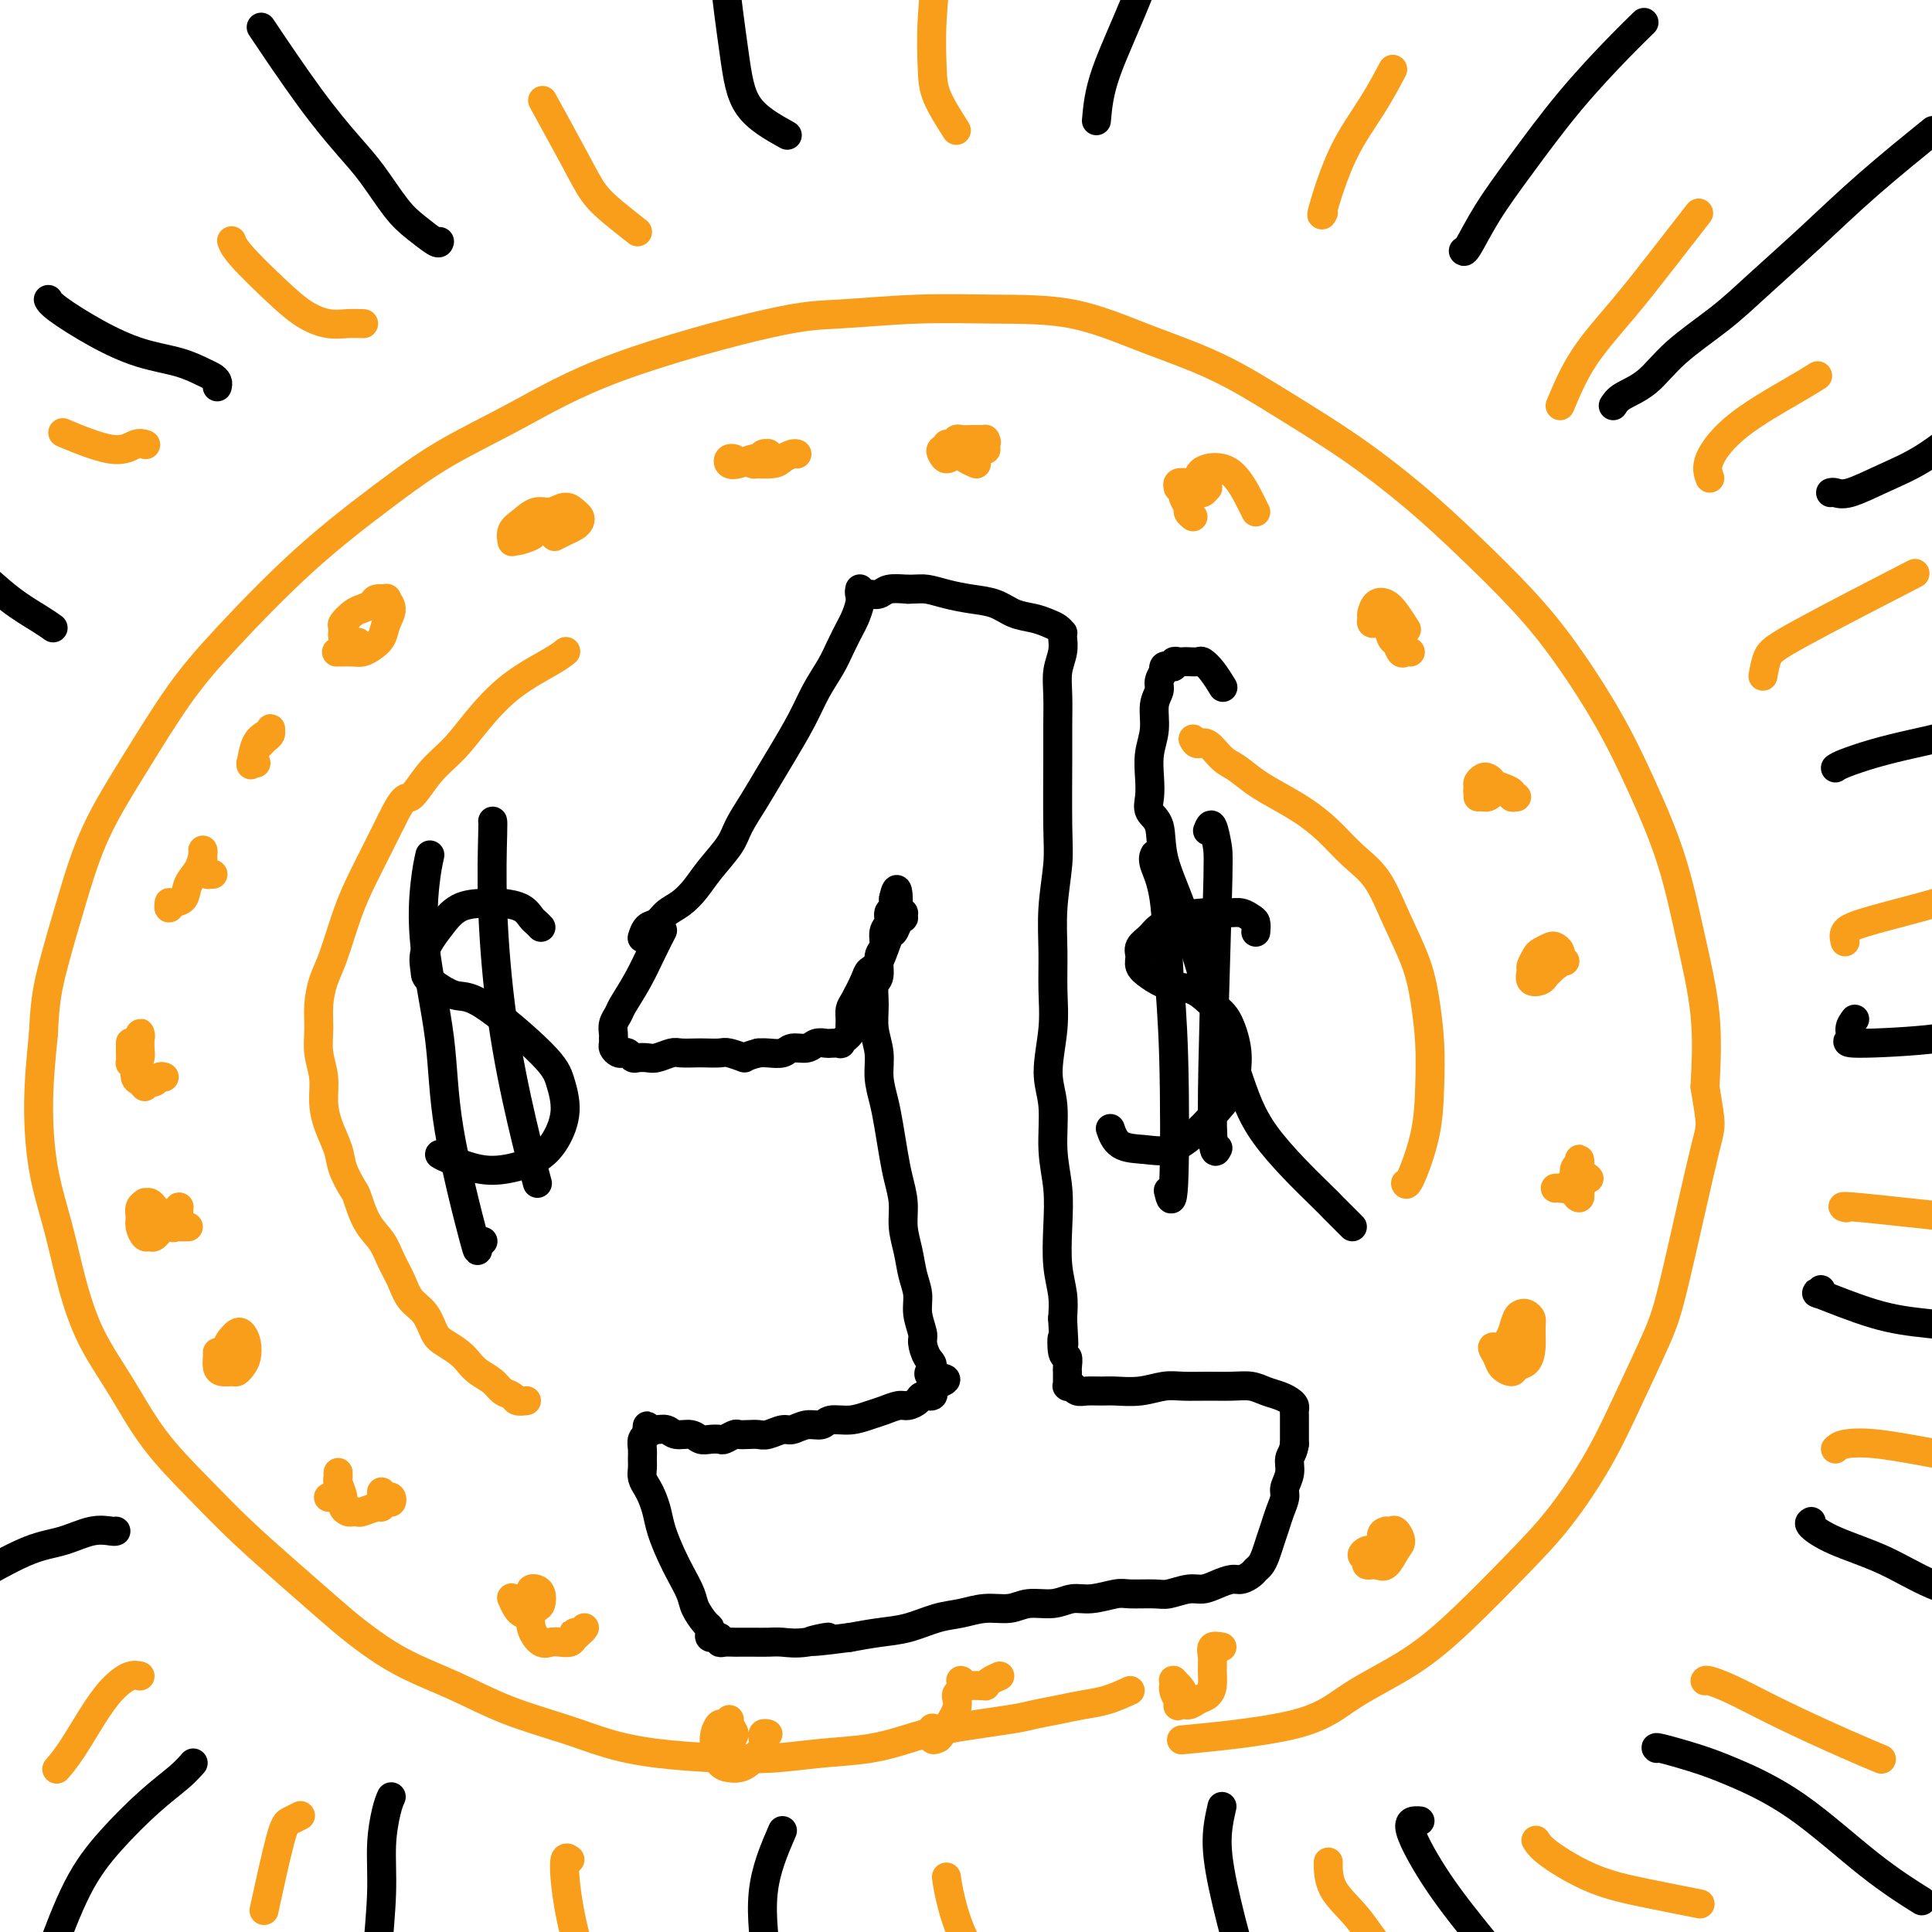 <svg viewBox='0 0 400 400' version='1.1' xmlns='http://www.w3.org/2000/svg' xmlns:xlink='http://www.w3.org/1999/xlink'><g fill='none' stroke='#F99E1B' stroke-width='6' stroke-linecap='round' stroke-linejoin='round'><path d='M234,350c-1.662,0.756 -3.325,1.511 -5,2c-1.675,0.489 -3.363,0.711 -5,1c-1.637,0.289 -3.222,0.643 -5,1c-1.778,0.357 -3.749,0.715 -5,1c-1.251,0.285 -1.783,0.496 -5,1c-3.217,0.504 -9.119,1.302 -13,2c-3.881,0.698 -5.743,1.298 -8,2c-2.257,0.702 -4.911,1.506 -8,2c-3.089,0.494 -6.613,0.677 -10,1c-3.387,0.323 -6.637,0.786 -10,1c-3.363,0.214 -6.839,0.180 -11,0c-4.161,-0.180 -9.007,-0.504 -13,-1c-3.993,-0.496 -7.135,-1.162 -10,-2c-2.865,-0.838 -5.455,-1.847 -9,-3c-3.545,-1.153 -8.045,-2.448 -12,-4c-3.955,-1.552 -7.365,-3.359 -11,-5c-3.635,-1.641 -7.494,-3.114 -11,-5c-3.506,-1.886 -6.657,-4.184 -9,-6c-2.343,-1.816 -3.878,-3.149 -6,-5c-2.122,-1.851 -4.831,-4.221 -8,-7c-3.169,-2.779 -6.798,-5.968 -10,-9c-3.202,-3.032 -5.977,-5.909 -9,-9c-3.023,-3.091 -6.293,-6.398 -9,-10c-2.707,-3.602 -4.851,-7.499 -7,-11c-2.149,-3.501 -4.303,-6.604 -6,-10c-1.697,-3.396 -2.935,-7.084 -4,-11c-1.065,-3.916 -1.955,-8.060 -3,-12c-1.045,-3.940 -2.243,-7.676 -3,-12c-0.757,-4.324 -1.073,-9.235 -1,-14c0.073,-4.765 0.537,-9.382 1,-14'/><path d='M9,214c0.265,-6.833 0.928,-9.916 2,-14c1.072,-4.084 2.554,-9.168 4,-14c1.446,-4.832 2.858,-9.414 5,-14c2.142,-4.586 5.016,-9.178 8,-14c2.984,-4.822 6.080,-9.873 9,-14c2.920,-4.127 5.665,-7.331 10,-12c4.335,-4.669 10.259,-10.803 16,-16c5.741,-5.197 11.299,-9.456 16,-13c4.701,-3.544 8.545,-6.374 13,-9c4.455,-2.626 9.521,-5.047 15,-8c5.479,-2.953 11.371,-6.437 21,-10c9.629,-3.563 22.995,-7.203 31,-9c8.005,-1.797 10.647,-1.749 15,-2c4.353,-0.251 10.416,-0.801 16,-1c5.584,-0.199 10.689,-0.048 16,0c5.311,0.048 10.827,-0.007 16,1c5.173,1.007 10.004,3.077 15,5c4.996,1.923 10.158,3.699 15,6c4.842,2.301 9.363,5.126 14,8c4.637,2.874 9.391,5.798 14,9c4.609,3.202 9.074,6.682 13,10c3.926,3.318 7.314,6.474 11,10c3.686,3.526 7.669,7.422 11,11c3.331,3.578 6.011,6.837 9,11c2.989,4.163 6.286,9.229 9,14c2.714,4.771 4.843,9.245 7,14c2.157,4.755 4.341,9.790 6,15c1.659,5.210 2.793,10.595 4,16c1.207,5.405 2.488,10.830 3,16c0.512,5.170 0.256,10.085 0,15'/><path d='M353,225c1.403,8.803 1.411,7.311 0,13c-1.411,5.689 -4.240,18.560 -6,26c-1.760,7.440 -2.451,9.451 -4,13c-1.549,3.549 -3.957,8.638 -6,13c-2.043,4.362 -3.720,7.999 -6,12c-2.280,4.001 -5.164,8.368 -8,12c-2.836,3.632 -5.624,6.530 -9,10c-3.376,3.470 -7.339,7.512 -11,11c-3.661,3.488 -7.020,6.424 -11,9c-3.980,2.576 -8.582,4.794 -12,7c-3.418,2.206 -5.651,4.402 -12,6c-6.349,1.598 -16.814,2.600 -21,3c-4.186,0.400 -2.093,0.200 0,0'/></g>
<g fill='none' stroke='#000000' stroke-width='6' stroke-linecap='round' stroke-linejoin='round'><path d='M133,194c0.017,-0.056 0.034,-0.112 0,0c-0.034,0.112 -0.120,0.393 0,0c0.120,-0.393 0.444,-1.459 1,-2c0.556,-0.541 1.344,-0.559 2,-1c0.656,-0.441 1.181,-1.307 2,-2c0.819,-0.693 1.934,-1.212 3,-2c1.066,-0.788 2.084,-1.844 3,-3c0.916,-1.156 1.729,-2.412 3,-4c1.271,-1.588 3.000,-3.507 4,-5c1.000,-1.493 1.272,-2.561 2,-4c0.728,-1.439 1.913,-3.248 3,-5c1.087,-1.752 2.077,-3.448 3,-5c0.923,-1.552 1.780,-2.959 3,-5c1.220,-2.041 2.803,-4.714 4,-7c1.197,-2.286 2.008,-4.183 3,-6c0.992,-1.817 2.164,-3.554 3,-5c0.836,-1.446 1.334,-2.600 2,-4c0.666,-1.400 1.499,-3.044 2,-4c0.501,-0.956 0.670,-1.222 1,-2c0.330,-0.778 0.821,-2.066 1,-3c0.179,-0.934 0.047,-1.515 0,-2c-0.047,-0.485 -0.009,-0.876 0,-1c0.009,-0.124 -0.009,0.019 0,0c0.009,-0.019 0.047,-0.200 0,0c-0.047,0.200 -0.180,0.782 0,1c0.180,0.218 0.673,0.072 1,0c0.327,-0.072 0.490,-0.071 1,0c0.510,0.071 1.368,0.211 2,0c0.632,-0.211 1.038,-0.775 2,-1c0.962,-0.225 2.481,-0.113 4,0'/><path d='M188,122c2.273,-0.047 2.957,-0.163 4,0c1.043,0.163 2.446,0.607 4,1c1.554,0.393 3.259,0.735 5,1c1.741,0.265 3.517,0.452 5,1c1.483,0.548 2.674,1.457 4,2c1.326,0.543 2.786,0.719 4,1c1.214,0.281 2.181,0.665 3,1c0.819,0.335 1.488,0.620 2,1c0.512,0.380 0.865,0.856 1,1c0.135,0.144 0.050,-0.042 0,0c-0.050,0.042 -0.066,0.314 0,1c0.066,0.686 0.214,1.788 0,3c-0.214,1.212 -0.790,2.536 -1,4c-0.210,1.464 -0.055,3.070 0,5c0.055,1.930 0.011,4.186 0,6c-0.011,1.814 0.011,3.185 0,7c-0.011,3.815 -0.056,10.072 0,14c0.056,3.928 0.212,5.526 0,8c-0.212,2.474 -0.794,5.823 -1,9c-0.206,3.177 -0.037,6.183 0,9c0.037,2.817 -0.058,5.444 0,8c0.058,2.556 0.268,5.041 0,8c-0.268,2.959 -1.014,6.392 -1,9c0.014,2.608 0.787,4.391 1,7c0.213,2.609 -0.135,6.045 0,9c0.135,2.955 0.755,5.430 1,8c0.245,2.570 0.117,5.235 0,8c-0.117,2.765 -0.224,5.629 0,8c0.224,2.371 0.778,4.249 1,6c0.222,1.751 0.111,3.376 0,5'/><path d='M220,273c0.480,8.622 0.181,4.677 0,4c-0.181,-0.677 -0.245,1.913 0,3c0.245,1.087 0.798,0.672 1,1c0.202,0.328 0.054,1.398 0,2c-0.054,0.602 -0.014,0.736 0,1c0.014,0.264 0.003,0.659 0,1c-0.003,0.341 0.003,0.627 0,1c-0.003,0.373 -0.016,0.831 0,1c0.016,0.169 0.059,0.049 0,0c-0.059,-0.049 -0.221,-0.027 0,0c0.221,0.027 0.825,0.060 1,0c0.175,-0.060 -0.079,-0.212 0,0c0.079,0.212 0.491,0.790 1,1c0.509,0.210 1.115,0.052 2,0c0.885,-0.052 2.048,0.000 3,0c0.952,-0.000 1.692,-0.053 3,0c1.308,0.053 3.185,0.210 5,0c1.815,-0.210 3.567,-0.789 5,-1c1.433,-0.211 2.547,-0.053 4,0c1.453,0.053 3.246,0.003 5,0c1.754,-0.003 3.467,0.041 5,0c1.533,-0.041 2.884,-0.166 4,0c1.116,0.166 1.998,0.622 3,1c1.002,0.378 2.125,0.678 3,1c0.875,0.322 1.502,0.667 2,1c0.498,0.333 0.865,0.656 1,1c0.135,0.344 0.036,0.711 0,1c-0.036,0.289 -0.010,0.500 0,1c0.010,0.500 0.003,1.288 0,2c-0.003,0.712 -0.001,1.346 0,2c0.001,0.654 0.000,1.327 0,2'/><path d='M268,299c-0.244,1.778 -0.853,2.222 -1,3c-0.147,0.778 0.168,1.888 0,3c-0.168,1.112 -0.818,2.226 -1,3c-0.182,0.774 0.106,1.208 0,2c-0.106,0.792 -0.606,1.942 -1,3c-0.394,1.058 -0.683,2.024 -1,3c-0.317,0.976 -0.661,1.963 -1,3c-0.339,1.037 -0.671,2.124 -1,3c-0.329,0.876 -0.654,1.540 -1,2c-0.346,0.460 -0.715,0.714 -1,1c-0.285,0.286 -0.488,0.602 -1,1c-0.512,0.398 -1.332,0.876 -2,1c-0.668,0.124 -1.183,-0.107 -2,0c-0.817,0.107 -1.935,0.550 -3,1c-1.065,0.450 -2.078,0.905 -3,1c-0.922,0.095 -1.753,-0.172 -3,0c-1.247,0.172 -2.910,0.782 -4,1c-1.090,0.218 -1.607,0.043 -3,0c-1.393,-0.043 -3.662,0.045 -5,0c-1.338,-0.045 -1.744,-0.223 -3,0c-1.256,0.223 -3.363,0.848 -5,1c-1.637,0.152 -2.803,-0.171 -4,0c-1.197,0.171 -2.423,0.834 -4,1c-1.577,0.166 -3.505,-0.164 -5,0c-1.495,0.164 -2.558,0.821 -4,1c-1.442,0.179 -3.262,-0.121 -5,0c-1.738,0.121 -3.394,0.662 -5,1c-1.606,0.338 -3.162,0.472 -5,1c-1.838,0.528 -3.956,1.450 -6,2c-2.044,0.550 -4.012,0.729 -6,1c-1.988,0.271 -3.994,0.636 -6,1'/><path d='M176,339c-13.491,1.796 -6.720,0.285 -5,0c1.720,-0.285 -1.613,0.656 -4,1c-2.387,0.344 -3.829,0.092 -5,0c-1.171,-0.092 -2.072,-0.025 -3,0c-0.928,0.025 -1.885,0.008 -3,0c-1.115,-0.008 -2.389,-0.006 -3,0c-0.611,0.006 -0.560,0.016 -1,0c-0.440,-0.016 -1.371,-0.057 -2,0c-0.629,0.057 -0.957,0.212 -1,0c-0.043,-0.212 0.199,-0.792 0,-1c-0.199,-0.208 -0.837,-0.045 -1,0c-0.163,0.045 0.151,-0.028 0,0c-0.151,0.028 -0.765,0.156 -1,0c-0.235,-0.156 -0.089,-0.596 0,-1c0.089,-0.404 0.123,-0.772 0,-1c-0.123,-0.228 -0.403,-0.317 -1,-1c-0.597,-0.683 -1.512,-1.960 -2,-3c-0.488,-1.040 -0.551,-1.842 -1,-3c-0.449,-1.158 -1.286,-2.670 -2,-4c-0.714,-1.330 -1.304,-2.478 -2,-4c-0.696,-1.522 -1.497,-3.419 -2,-5c-0.503,-1.581 -0.709,-2.846 -1,-4c-0.291,-1.154 -0.666,-2.196 -1,-3c-0.334,-0.804 -0.625,-1.370 -1,-2c-0.375,-0.630 -0.834,-1.324 -1,-2c-0.166,-0.676 -0.041,-1.333 0,-2c0.041,-0.667 -0.003,-1.345 0,-2c0.003,-0.655 0.052,-1.289 0,-2c-0.052,-0.711 -0.206,-1.499 0,-2c0.206,-0.501 0.773,-0.715 1,-1c0.227,-0.285 0.113,-0.643 0,-1'/><path d='M134,296c0.103,-1.546 -0.139,-0.410 0,0c0.139,0.410 0.660,0.095 1,0c0.340,-0.095 0.500,0.031 1,0c0.500,-0.031 1.341,-0.218 2,0c0.659,0.218 1.136,0.843 2,1c0.864,0.157 2.114,-0.153 3,0c0.886,0.153 1.407,0.769 2,1c0.593,0.231 1.257,0.076 2,0c0.743,-0.076 1.564,-0.073 2,0c0.436,0.073 0.487,0.215 1,0c0.513,-0.215 1.487,-0.789 2,-1c0.513,-0.211 0.564,-0.061 1,0c0.436,0.061 1.257,0.031 2,0c0.743,-0.031 1.409,-0.065 2,0c0.591,0.065 1.107,0.229 2,0c0.893,-0.229 2.163,-0.850 3,-1c0.837,-0.150 1.241,0.171 2,0c0.759,-0.171 1.873,-0.833 3,-1c1.127,-0.167 2.269,0.163 3,0c0.731,-0.163 1.053,-0.818 2,-1c0.947,-0.182 2.518,0.110 4,0c1.482,-0.110 2.873,-0.621 4,-1c1.127,-0.379 1.988,-0.628 3,-1c1.012,-0.372 2.174,-0.869 3,-1c0.826,-0.131 1.318,0.105 2,0c0.682,-0.105 1.556,-0.549 2,-1c0.444,-0.451 0.459,-0.908 1,-1c0.541,-0.092 1.609,0.182 2,0c0.391,-0.182 0.105,-0.818 0,-1c-0.105,-0.182 -0.030,0.091 0,0c0.030,-0.091 0.015,-0.545 0,-1'/><path d='M193,287c5.558,-1.899 1.452,-1.648 0,-2c-1.452,-0.352 -0.249,-1.307 0,-2c0.249,-0.693 -0.454,-1.122 -1,-2c-0.546,-0.878 -0.934,-2.204 -1,-3c-0.066,-0.796 0.190,-1.062 0,-2c-0.190,-0.938 -0.825,-2.550 -1,-4c-0.175,-1.450 0.112,-2.739 0,-4c-0.112,-1.261 -0.621,-2.493 -1,-4c-0.379,-1.507 -0.626,-3.290 -1,-5c-0.374,-1.710 -0.874,-3.349 -1,-5c-0.126,-1.651 0.121,-3.315 0,-5c-0.121,-1.685 -0.611,-3.391 -1,-5c-0.389,-1.609 -0.678,-3.122 -1,-5c-0.322,-1.878 -0.679,-4.122 -1,-6c-0.321,-1.878 -0.608,-3.390 -1,-5c-0.392,-1.610 -0.891,-3.317 -1,-5c-0.109,-1.683 0.171,-3.341 0,-5c-0.171,-1.659 -0.793,-3.320 -1,-5c-0.207,-1.680 0.001,-3.380 0,-5c-0.001,-1.620 -0.212,-3.162 0,-4c0.212,-0.838 0.845,-0.973 1,-2c0.155,-1.027 -0.170,-2.947 0,-4c0.170,-1.053 0.834,-1.238 1,-2c0.166,-0.762 -0.166,-2.102 0,-3c0.166,-0.898 0.829,-1.355 1,-2c0.171,-0.645 -0.150,-1.479 0,-2c0.150,-0.521 0.772,-0.728 1,-1c0.228,-0.272 0.061,-0.609 0,-1c-0.061,-0.391 -0.016,-0.836 0,-1c0.016,-0.164 0.005,-0.047 0,0c-0.005,0.047 -0.002,0.023 0,0'/><path d='M185,186c0.861,-3.994 1.015,-0.478 1,1c-0.015,1.478 -0.199,0.917 0,1c0.199,0.083 0.783,0.808 1,1c0.217,0.192 0.069,-0.151 0,0c-0.069,0.151 -0.059,0.796 0,1c0.059,0.204 0.168,-0.033 0,0c-0.168,0.033 -0.612,0.337 -1,1c-0.388,0.663 -0.719,1.684 -1,2c-0.281,0.316 -0.513,-0.074 -1,1c-0.487,1.074 -1.231,3.610 -2,5c-0.769,1.390 -1.565,1.632 -2,2c-0.435,0.368 -0.509,0.862 -1,2c-0.491,1.138 -1.398,2.920 -2,4c-0.602,1.080 -0.897,1.456 -1,2c-0.103,0.544 -0.012,1.255 0,2c0.012,0.745 -0.054,1.524 0,2c0.054,0.476 0.226,0.649 0,1c-0.226,0.351 -0.852,0.878 -1,1c-0.148,0.122 0.183,-0.163 0,0c-0.183,0.163 -0.878,0.775 -1,1c-0.122,0.225 0.330,0.064 0,0c-0.330,-0.064 -1.443,-0.032 -2,0c-0.557,0.032 -0.557,0.065 -1,0c-0.443,-0.065 -1.330,-0.228 -2,0c-0.670,0.228 -1.124,0.846 -2,1c-0.876,0.154 -2.173,-0.154 -3,0c-0.827,0.154 -1.184,0.772 -2,1c-0.816,0.228 -2.090,0.065 -3,0c-0.910,-0.065 -1.455,-0.033 -2,0'/><path d='M157,218c-3.458,0.906 -2.602,1.171 -3,1c-0.398,-0.171 -2.050,-0.778 -3,-1c-0.950,-0.222 -1.198,-0.061 -2,0c-0.802,0.061 -2.158,0.020 -3,0c-0.842,-0.020 -1.170,-0.019 -2,0c-0.830,0.019 -2.163,0.057 -3,0c-0.837,-0.057 -1.180,-0.211 -2,0c-0.820,0.211 -2.118,0.785 -3,1c-0.882,0.215 -1.350,0.072 -2,0c-0.650,-0.072 -1.483,-0.071 -2,0c-0.517,0.071 -0.717,0.212 -1,0c-0.283,-0.212 -0.650,-0.778 -1,-1c-0.350,-0.222 -0.682,-0.101 -1,0c-0.318,0.101 -0.621,0.183 -1,0c-0.379,-0.183 -0.835,-0.629 -1,-1c-0.165,-0.371 -0.041,-0.666 0,-1c0.041,-0.334 -0.002,-0.706 0,-1c0.002,-0.294 0.048,-0.509 0,-1c-0.048,-0.491 -0.189,-1.257 0,-2c0.189,-0.743 0.709,-1.464 1,-2c0.291,-0.536 0.351,-0.887 1,-2c0.649,-1.113 1.885,-2.989 3,-5c1.115,-2.011 2.108,-4.157 3,-6c0.892,-1.843 1.683,-3.384 2,-4c0.317,-0.616 0.158,-0.308 0,0'/></g>
<g fill='none' stroke='#F99E1B' stroke-width='6' stroke-linecap='round' stroke-linejoin='round'><path d='M74,133c0.081,-0.029 0.161,-0.059 0,0c-0.161,0.059 -0.565,0.205 -1,0c-0.435,-0.205 -0.903,-0.761 -1,-1c-0.097,-0.239 0.176,-0.162 0,0c-0.176,0.162 -0.802,0.408 -1,0c-0.198,-0.408 0.031,-1.471 0,-2c-0.031,-0.529 -0.322,-0.524 0,-1c0.322,-0.476 1.257,-1.434 2,-2c0.743,-0.566 1.294,-0.742 2,-1c0.706,-0.258 1.567,-0.600 2,-1c0.433,-0.400 0.439,-0.859 1,-1c0.561,-0.141 1.679,0.035 2,0c0.321,-0.035 -0.154,-0.280 0,0c0.154,0.280 0.939,1.084 1,2c0.061,0.916 -0.601,1.944 -1,3c-0.399,1.056 -0.535,2.139 -1,3c-0.465,0.861 -1.260,1.499 -2,2c-0.740,0.501 -1.425,0.866 -2,1c-0.575,0.134 -1.039,0.036 -2,0c-0.961,-0.036 -2.417,-0.010 -3,0c-0.583,0.010 -0.291,0.005 0,0'/><path d='M114,109c-0.204,-0.091 -0.409,-0.183 -1,0c-0.591,0.183 -1.570,0.639 -2,1c-0.430,0.361 -0.313,0.627 -1,1c-0.687,0.373 -2.179,0.855 -3,1c-0.821,0.145 -0.971,-0.046 -1,0c-0.029,0.046 0.064,0.329 0,0c-0.064,-0.329 -0.284,-1.270 0,-2c0.284,-0.730 1.074,-1.250 2,-2c0.926,-0.750 1.989,-1.729 3,-2c1.011,-0.271 1.970,0.165 3,0c1.030,-0.165 2.130,-0.931 3,-1c0.870,-0.069 1.510,0.559 2,1c0.490,0.441 0.832,0.696 1,1c0.168,0.304 0.164,0.656 0,1c-0.164,0.344 -0.487,0.680 -1,1c-0.513,0.320 -1.215,0.625 -2,1c-0.785,0.375 -1.653,0.822 -2,1c-0.347,0.178 -0.174,0.089 0,0'/><path d='M165,94c-0.224,-0.083 -0.449,-0.166 -1,0c-0.551,0.166 -1.430,0.581 -2,1c-0.570,0.419 -0.833,0.840 -2,1c-1.167,0.160 -3.238,0.058 -4,0c-0.762,-0.058 -0.216,-0.072 0,0c0.216,0.072 0.100,0.229 0,0c-0.100,-0.229 -0.185,-0.846 0,-1c0.185,-0.154 0.639,0.154 1,0c0.361,-0.154 0.630,-0.769 1,-1c0.370,-0.231 0.840,-0.077 1,0c0.160,0.077 0.009,0.077 0,0c-0.009,-0.077 0.124,-0.230 0,0c-0.124,0.230 -0.503,0.842 -1,1c-0.497,0.158 -1.110,-0.140 -2,0c-0.890,0.140 -2.056,0.717 -3,1c-0.944,0.283 -1.665,0.272 -2,0c-0.335,-0.272 -0.282,-0.804 0,-1c0.282,-0.196 0.795,-0.056 1,0c0.205,0.056 0.103,0.028 0,0'/><path d='M202,96c0.133,0.050 0.266,0.100 0,0c-0.266,-0.100 -0.930,-0.352 -2,-1c-1.070,-0.648 -2.546,-1.694 -3,-2c-0.454,-0.306 0.115,0.128 0,0c-0.115,-0.128 -0.915,-0.819 -1,-1c-0.085,-0.181 0.544,0.148 1,0c0.456,-0.148 0.739,-0.771 1,-1c0.261,-0.229 0.500,-0.062 1,0c0.500,0.062 1.261,0.020 2,0c0.739,-0.020 1.457,-0.016 2,0c0.543,0.016 0.910,0.045 1,0c0.090,-0.045 -0.098,-0.165 0,0c0.098,0.165 0.482,0.616 0,1c-0.482,0.384 -1.830,0.702 -3,1c-1.170,0.298 -2.164,0.575 -3,1c-0.836,0.425 -1.515,0.999 -2,1c-0.485,0.001 -0.776,-0.571 -1,-1c-0.224,-0.429 -0.382,-0.714 0,-1c0.382,-0.286 1.304,-0.574 2,-1c0.696,-0.426 1.166,-0.990 2,-1c0.834,-0.010 2.032,0.536 3,1c0.968,0.464 1.705,0.847 2,1c0.295,0.153 0.147,0.077 0,0'/><path d='M247,107c-0.455,-0.364 -0.911,-0.729 -1,-1c-0.089,-0.271 0.187,-0.450 0,-1c-0.187,-0.550 -0.837,-1.472 -1,-2c-0.163,-0.528 0.159,-0.663 0,-1c-0.159,-0.337 -0.801,-0.875 -1,-1c-0.199,-0.125 0.044,0.163 0,0c-0.044,-0.163 -0.376,-0.777 0,-1c0.376,-0.223 1.460,-0.056 2,0c0.540,0.056 0.538,-0.000 1,0c0.462,0.000 1.389,0.057 2,0c0.611,-0.057 0.906,-0.226 1,0c0.094,0.226 -0.013,0.848 0,1c0.013,0.152 0.146,-0.165 0,0c-0.146,0.165 -0.572,0.811 -1,1c-0.428,0.189 -0.860,-0.081 -1,0c-0.140,0.081 0.011,0.512 0,0c-0.011,-0.512 -0.185,-1.965 0,-3c0.185,-1.035 0.729,-1.650 2,-2c1.271,-0.350 3.268,-0.434 5,1c1.732,1.434 3.197,4.386 4,6c0.803,1.614 0.944,1.890 1,2c0.056,0.110 0.028,0.055 0,0'/><path d='M292,135c-0.334,-0.061 -0.668,-0.121 -1,0c-0.332,0.121 -0.663,0.425 -1,0c-0.337,-0.425 -0.679,-1.578 -1,-2c-0.321,-0.422 -0.622,-0.114 -1,-1c-0.378,-0.886 -0.834,-2.965 -1,-4c-0.166,-1.035 -0.044,-1.024 0,-1c0.044,0.024 0.009,0.063 0,0c-0.009,-0.063 0.009,-0.227 0,0c-0.009,0.227 -0.045,0.846 0,1c0.045,0.154 0.170,-0.158 0,0c-0.170,0.158 -0.635,0.787 -1,1c-0.365,0.213 -0.632,0.011 -1,0c-0.368,-0.011 -0.839,0.167 -1,0c-0.161,-0.167 -0.013,-0.681 0,-1c0.013,-0.319 -0.108,-0.442 0,-1c0.108,-0.558 0.446,-1.550 1,-2c0.554,-0.450 1.324,-0.358 2,0c0.676,0.358 1.259,0.981 2,2c0.741,1.019 1.640,2.434 2,3c0.360,0.566 0.180,0.283 0,0'/><path d='M314,165c-0.479,0.085 -0.958,0.170 -1,0c-0.042,-0.170 0.354,-0.596 0,-1c-0.354,-0.404 -1.458,-0.787 -2,-1c-0.542,-0.213 -0.523,-0.256 -1,0c-0.477,0.256 -1.449,0.812 -2,1c-0.551,0.188 -0.681,0.008 -1,0c-0.319,-0.008 -0.829,0.155 -1,0c-0.171,-0.155 -0.004,-0.628 0,-1c0.004,-0.372 -0.156,-0.643 0,-1c0.156,-0.357 0.627,-0.800 1,-1c0.373,-0.200 0.647,-0.159 1,0c0.353,0.159 0.784,0.435 1,1c0.216,0.565 0.215,1.419 0,2c-0.215,0.581 -0.646,0.888 -1,1c-0.354,0.112 -0.631,0.030 -1,0c-0.369,-0.030 -0.831,-0.008 -1,0c-0.169,0.008 -0.046,0.002 0,0c0.046,-0.002 0.013,-0.001 0,0c-0.013,0.001 -0.007,0.000 0,0'/><path d='M324,199c-0.303,-0.120 -0.606,-0.239 -1,0c-0.394,0.239 -0.878,0.838 -1,1c-0.122,0.162 0.117,-0.112 0,0c-0.117,0.112 -0.591,0.612 -1,1c-0.409,0.388 -0.751,0.666 -1,1c-0.249,0.334 -0.403,0.724 -1,1c-0.597,0.276 -1.636,0.439 -2,0c-0.364,-0.439 -0.052,-1.480 0,-2c0.052,-0.520 -0.155,-0.518 0,-1c0.155,-0.482 0.672,-1.448 1,-2c0.328,-0.552 0.467,-0.691 1,-1c0.533,-0.309 1.461,-0.787 2,-1c0.539,-0.213 0.691,-0.162 1,0c0.309,0.162 0.776,0.436 1,1c0.224,0.564 0.204,1.419 0,2c-0.204,0.581 -0.591,0.888 -1,1c-0.409,0.112 -0.841,0.030 -1,0c-0.159,-0.030 -0.045,-0.009 0,0c0.045,0.009 0.023,0.004 0,0'/><path d='M329,244c-0.312,-0.349 -0.623,-0.699 -1,0c-0.377,0.699 -0.819,2.445 -1,3c-0.181,0.555 -0.102,-0.083 0,0c0.102,0.083 0.227,0.885 0,1c-0.227,0.115 -0.807,-0.457 -1,-1c-0.193,-0.543 0.001,-1.056 0,-2c-0.001,-0.944 -0.197,-2.318 0,-3c0.197,-0.682 0.787,-0.673 1,-1c0.213,-0.327 0.050,-0.989 0,-1c-0.050,-0.011 0.012,0.628 0,1c-0.012,0.372 -0.097,0.478 0,1c0.097,0.522 0.376,1.460 0,2c-0.376,0.540 -1.407,0.681 -2,1c-0.593,0.319 -0.746,0.818 -1,1c-0.254,0.182 -0.607,0.049 -1,0c-0.393,-0.049 -0.827,-0.014 -1,0c-0.173,0.014 -0.087,0.007 0,0'/><path d='M315,279c-0.738,-0.020 -1.477,-0.040 -2,0c-0.523,0.040 -0.831,0.140 -1,0c-0.169,-0.140 -0.200,-0.522 0,-1c0.200,-0.478 0.632,-1.054 1,-2c0.368,-0.946 0.673,-2.263 1,-3c0.327,-0.737 0.677,-0.893 1,-1c0.323,-0.107 0.621,-0.165 1,0c0.379,0.165 0.841,0.555 1,1c0.159,0.445 0.016,0.947 0,2c-0.016,1.053 0.094,2.658 0,4c-0.094,1.342 -0.392,2.421 -1,3c-0.608,0.579 -1.527,0.659 -2,1c-0.473,0.341 -0.502,0.943 -1,1c-0.498,0.057 -1.465,-0.431 -2,-1c-0.535,-0.569 -0.637,-1.221 -1,-2c-0.363,-0.779 -0.987,-1.687 -1,-2c-0.013,-0.313 0.584,-0.032 1,0c0.416,0.032 0.650,-0.184 1,0c0.350,0.184 0.814,0.767 1,1c0.186,0.233 0.093,0.117 0,0'/><path d='M287,319c-0.003,0.303 -0.006,0.607 0,1c0.006,0.393 0.020,0.876 0,1c-0.020,0.124 -0.073,-0.110 0,0c0.073,0.110 0.271,0.566 0,0c-0.271,-0.566 -1.012,-2.153 -1,-3c0.012,-0.847 0.778,-0.953 1,-1c0.222,-0.047 -0.100,-0.036 0,0c0.100,0.036 0.623,0.098 1,0c0.377,-0.098 0.607,-0.356 1,0c0.393,0.356 0.949,1.326 1,2c0.051,0.674 -0.402,1.053 -1,2c-0.598,0.947 -1.342,2.461 -2,3c-0.658,0.539 -1.231,0.102 -2,0c-0.769,-0.102 -1.734,0.131 -2,0c-0.266,-0.131 0.166,-0.624 0,-1c-0.166,-0.376 -0.931,-0.633 -1,-1c-0.069,-0.367 0.556,-0.844 1,-1c0.444,-0.156 0.707,0.010 1,0c0.293,-0.010 0.617,-0.195 1,0c0.383,0.195 0.824,0.770 1,1c0.176,0.230 0.088,0.115 0,0'/><path d='M253,341c-0.847,-0.156 -1.693,-0.312 -2,0c-0.307,0.312 -0.074,1.091 0,2c0.074,0.909 -0.010,1.947 0,3c0.010,1.053 0.115,2.123 0,3c-0.115,0.877 -0.451,1.563 -1,2c-0.549,0.437 -1.310,0.626 -2,1c-0.690,0.374 -1.309,0.934 -2,1c-0.691,0.066 -1.454,-0.361 -2,-1c-0.546,-0.639 -0.876,-1.489 -1,-2c-0.124,-0.511 -0.043,-0.681 0,-1c0.043,-0.319 0.046,-0.786 0,-1c-0.046,-0.214 -0.142,-0.176 0,0c0.142,0.176 0.523,0.491 1,1c0.477,0.509 1.052,1.214 1,2c-0.052,0.786 -0.729,1.653 -1,2c-0.271,0.347 -0.135,0.173 0,0'/><path d='M207,347c-0.723,0.309 -1.446,0.619 -2,1c-0.554,0.381 -0.940,0.834 -1,1c-0.060,0.166 0.205,0.046 0,0c-0.205,-0.046 -0.882,-0.016 -1,0c-0.118,0.016 0.322,0.019 0,0c-0.322,-0.019 -1.407,-0.058 -2,0c-0.593,0.058 -0.695,0.215 -1,0c-0.305,-0.215 -0.813,-0.800 -1,-1c-0.187,-0.200 -0.055,-0.013 0,0c0.055,0.013 0.032,-0.148 0,0c-0.032,0.148 -0.072,0.604 0,1c0.072,0.396 0.255,0.733 0,1c-0.255,0.267 -0.948,0.466 -1,1c-0.052,0.534 0.536,1.404 0,3c-0.536,1.596 -2.196,3.919 -3,5c-0.804,1.081 -0.752,0.918 -1,1c-0.248,0.082 -0.798,0.407 -1,0c-0.202,-0.407 -0.058,-1.545 0,-2c0.058,-0.455 0.029,-0.228 0,0'/><path d='M159,359c-0.424,-0.090 -0.848,-0.180 -1,0c-0.152,0.180 -0.033,0.629 0,1c0.033,0.371 -0.022,0.663 0,1c0.022,0.337 0.119,0.718 0,1c-0.119,0.282 -0.455,0.467 -1,1c-0.545,0.533 -1.298,1.416 -2,2c-0.702,0.584 -1.352,0.869 -2,1c-0.648,0.131 -1.295,0.108 -2,0c-0.705,-0.108 -1.468,-0.301 -2,-1c-0.532,-0.699 -0.832,-1.904 -1,-3c-0.168,-1.096 -0.204,-2.081 0,-3c0.204,-0.919 0.648,-1.770 1,-2c0.352,-0.230 0.612,0.163 1,0c0.388,-0.163 0.903,-0.882 1,-1c0.097,-0.118 -0.226,0.364 0,1c0.226,0.636 0.999,1.424 1,2c0.001,0.576 -0.770,0.939 -1,1c-0.230,0.061 0.082,-0.180 0,0c-0.082,0.180 -0.558,0.780 -1,1c-0.442,0.220 -0.850,0.059 -1,0c-0.150,-0.059 -0.043,-0.017 0,0c0.043,0.017 0.021,0.008 0,0'/><path d='M121,337c-0.319,0.424 -0.639,0.849 -1,1c-0.361,0.151 -0.764,0.030 -1,0c-0.236,-0.030 -0.304,0.031 0,0c0.304,-0.031 0.979,-0.152 1,0c0.021,0.152 -0.613,0.579 -1,1c-0.387,0.421 -0.528,0.837 -1,1c-0.472,0.163 -1.275,0.074 -2,0c-0.725,-0.074 -1.371,-0.131 -2,0c-0.629,0.131 -1.241,0.452 -2,0c-0.759,-0.452 -1.665,-1.677 -2,-3c-0.335,-1.323 -0.100,-2.745 0,-4c0.100,-1.255 0.066,-2.344 0,-3c-0.066,-0.656 -0.163,-0.881 0,-1c0.163,-0.119 0.587,-0.133 1,0c0.413,0.133 0.815,0.414 1,1c0.185,0.586 0.152,1.476 0,2c-0.152,0.524 -0.423,0.683 -1,1c-0.577,0.317 -1.461,0.793 -2,1c-0.539,0.207 -0.733,0.147 -1,0c-0.267,-0.147 -0.608,-0.380 -1,-1c-0.392,-0.620 -0.836,-1.629 -1,-2c-0.164,-0.371 -0.047,-0.106 0,0c0.047,0.106 0.023,0.053 0,0'/><path d='M79,309c-0.006,-0.114 -0.012,-0.228 0,0c0.012,0.228 0.042,0.797 0,1c-0.042,0.203 -0.158,0.039 0,0c0.158,-0.039 0.589,0.046 1,0c0.411,-0.046 0.803,-0.224 1,0c0.197,0.224 0.200,0.848 0,1c-0.200,0.152 -0.603,-0.170 -1,0c-0.397,0.170 -0.789,0.830 -1,1c-0.211,0.170 -0.241,-0.150 -1,0c-0.759,0.150 -2.246,0.770 -3,1c-0.754,0.230 -0.775,0.071 -1,0c-0.225,-0.071 -0.652,-0.054 -1,0c-0.348,0.054 -0.615,0.145 -1,0c-0.385,-0.145 -0.888,-0.526 -1,-1c-0.112,-0.474 0.166,-1.041 0,-2c-0.166,-0.959 -0.776,-2.311 -1,-3c-0.224,-0.689 -0.060,-0.715 0,-1c0.060,-0.285 0.017,-0.830 0,-1c-0.017,-0.170 -0.007,0.035 0,0c0.007,-0.035 0.012,-0.311 0,0c-0.012,0.311 -0.042,1.208 0,2c0.042,0.792 0.156,1.480 0,2c-0.156,0.520 -0.580,0.871 -1,1c-0.420,0.129 -0.834,0.037 -1,0c-0.166,-0.037 -0.083,-0.018 0,0'/><path d='M49,277c0.083,-0.057 0.166,-0.114 0,0c-0.166,0.114 -0.581,0.399 -1,1c-0.419,0.601 -0.841,1.517 -1,2c-0.159,0.483 -0.054,0.532 0,1c0.054,0.468 0.056,1.353 0,1c-0.056,-0.353 -0.169,-1.946 0,-3c0.169,-1.054 0.620,-1.569 1,-2c0.380,-0.431 0.687,-0.778 1,-1c0.313,-0.222 0.631,-0.318 1,0c0.369,0.318 0.791,1.052 1,2c0.209,0.948 0.207,2.111 0,3c-0.207,0.889 -0.620,1.504 -1,2c-0.380,0.496 -0.729,0.872 -1,1c-0.271,0.128 -0.465,0.006 -1,0c-0.535,-0.006 -1.411,0.103 -2,0c-0.589,-0.103 -0.890,-0.419 -1,-1c-0.110,-0.581 -0.030,-1.426 0,-2c0.030,-0.574 0.008,-0.878 0,-1c-0.008,-0.122 -0.004,-0.061 0,0'/><path d='M39,254c-0.340,-0.004 -0.679,-0.008 -1,0c-0.321,0.008 -0.623,0.027 -1,0c-0.377,-0.027 -0.829,-0.102 -1,0c-0.171,0.102 -0.060,0.381 0,0c0.060,-0.381 0.069,-1.421 0,-2c-0.069,-0.579 -0.217,-0.698 0,-1c0.217,-0.302 0.799,-0.787 1,-1c0.201,-0.213 0.023,-0.155 0,0c-0.023,0.155 0.110,0.405 0,1c-0.110,0.595 -0.463,1.534 -1,2c-0.537,0.466 -1.258,0.459 -2,1c-0.742,0.541 -1.505,1.632 -2,2c-0.495,0.368 -0.722,0.015 -1,0c-0.278,-0.015 -0.606,0.307 -1,0c-0.394,-0.307 -0.852,-1.245 -1,-2c-0.148,-0.755 0.016,-1.327 0,-2c-0.016,-0.673 -0.212,-1.445 0,-2c0.212,-0.555 0.831,-0.891 1,-1c0.169,-0.109 -0.112,0.009 0,0c0.112,-0.009 0.618,-0.147 1,0c0.382,0.147 0.641,0.578 1,1c0.359,0.422 0.817,0.835 1,1c0.183,0.165 0.092,0.083 0,0'/><path d='M34,223c-0.342,-0.114 -0.684,-0.228 -1,0c-0.316,0.228 -0.606,0.798 -1,1c-0.394,0.202 -0.893,0.037 -1,0c-0.107,-0.037 0.178,0.055 0,0c-0.178,-0.055 -0.818,-0.258 -1,0c-0.182,0.258 0.094,0.978 0,1c-0.094,0.022 -0.557,-0.652 -1,-1c-0.443,-0.348 -0.865,-0.370 -1,-1c-0.135,-0.630 0.016,-1.868 0,-3c-0.016,-1.132 -0.200,-2.157 0,-3c0.200,-0.843 0.786,-1.502 1,-2c0.214,-0.498 0.058,-0.835 0,-1c-0.058,-0.165 -0.018,-0.160 0,0c0.018,0.160 0.015,0.473 0,1c-0.015,0.527 -0.043,1.267 0,2c0.043,0.733 0.155,1.459 0,2c-0.155,0.541 -0.577,0.898 -1,1c-0.423,0.102 -0.845,-0.050 -1,0c-0.155,0.050 -0.041,0.302 0,0c0.041,-0.302 0.011,-1.158 0,-2c-0.011,-0.842 -0.003,-1.669 0,-2c0.003,-0.331 0.002,-0.165 0,0'/><path d='M44,181c-0.030,0.000 -0.060,0.001 0,0c0.060,-0.001 0.208,-0.003 0,0c-0.208,0.003 -0.774,0.012 -1,0c-0.226,-0.012 -0.113,-0.045 0,0c0.113,0.045 0.226,0.167 0,0c-0.226,-0.167 -0.793,-0.623 -1,-1c-0.207,-0.377 -0.056,-0.676 0,-1c0.056,-0.324 0.015,-0.674 0,-1c-0.015,-0.326 -0.006,-0.628 0,-1c0.006,-0.372 0.009,-0.813 0,-1c-0.009,-0.187 -0.029,-0.120 0,0c0.029,0.120 0.106,0.294 0,1c-0.106,0.706 -0.396,1.945 -1,3c-0.604,1.055 -1.521,1.925 -2,3c-0.479,1.075 -0.521,2.354 -1,3c-0.479,0.646 -1.397,0.658 -2,1c-0.603,0.342 -0.893,1.015 -1,1c-0.107,-0.015 -0.031,-0.719 0,-1c0.031,-0.281 0.015,-0.141 0,0'/><path d='M53,158c-0.421,-0.008 -0.843,-0.015 -1,0c-0.157,0.015 -0.050,0.054 0,0c0.050,-0.054 0.042,-0.200 0,0c-0.042,0.200 -0.116,0.746 0,0c0.116,-0.746 0.424,-2.785 1,-4c0.576,-1.215 1.419,-1.604 2,-2c0.581,-0.396 0.899,-0.797 1,-1c0.101,-0.203 -0.015,-0.208 0,0c0.015,0.208 0.162,0.630 0,1c-0.162,0.370 -0.631,0.687 -1,1c-0.369,0.313 -0.638,0.623 -1,1c-0.362,0.377 -0.818,0.822 -1,1c-0.182,0.178 -0.091,0.089 0,0'/><path d='M109,290c-0.782,0.096 -1.564,0.191 -2,0c-0.436,-0.191 -0.526,-0.670 -1,-1c-0.474,-0.330 -1.333,-0.511 -2,-1c-0.667,-0.489 -1.141,-1.286 -2,-2c-0.859,-0.714 -2.103,-1.344 -3,-2c-0.897,-0.656 -1.447,-1.337 -2,-2c-0.553,-0.663 -1.111,-1.306 -2,-2c-0.889,-0.694 -2.111,-1.438 -3,-2c-0.889,-0.562 -1.446,-0.943 -2,-2c-0.554,-1.057 -1.106,-2.789 -2,-4c-0.894,-1.211 -2.130,-1.900 -3,-3c-0.870,-1.100 -1.375,-2.610 -2,-4c-0.625,-1.390 -1.371,-2.660 -2,-4c-0.629,-1.340 -1.142,-2.749 -2,-4c-0.858,-1.251 -2.060,-2.342 -3,-4c-0.940,-1.658 -1.617,-3.881 -2,-5c-0.383,-1.119 -0.471,-1.134 -1,-2c-0.529,-0.866 -1.500,-2.583 -2,-4c-0.500,-1.417 -0.530,-2.534 -1,-4c-0.470,-1.466 -1.380,-3.280 -2,-5c-0.620,-1.720 -0.951,-3.347 -1,-5c-0.049,-1.653 0.186,-3.330 0,-5c-0.186,-1.670 -0.791,-3.331 -1,-5c-0.209,-1.669 -0.023,-3.347 0,-5c0.023,-1.653 -0.118,-3.280 0,-5c0.118,-1.720 0.496,-3.533 1,-5c0.504,-1.467 1.135,-2.589 2,-5c0.865,-2.411 1.964,-6.110 3,-9c1.036,-2.890 2.010,-4.970 3,-7c0.990,-2.030 1.997,-4.008 3,-6c1.003,-1.992 2.001,-3.996 3,-6'/><path d='M81,170c2.894,-5.996 3.131,-4.486 4,-5c0.869,-0.514 2.372,-3.051 4,-5c1.628,-1.949 3.382,-3.311 5,-5c1.618,-1.689 3.099,-3.707 5,-6c1.901,-2.293 4.221,-4.862 7,-7c2.779,-2.138 6.017,-3.845 8,-5c1.983,-1.155 2.709,-1.759 3,-2c0.291,-0.241 0.145,-0.121 0,0'/><path d='M247,153c0.269,0.503 0.538,1.005 1,1c0.462,-0.005 1.116,-0.518 2,0c0.884,0.518 1.999,2.066 3,3c1.001,0.934 1.887,1.252 3,2c1.113,0.748 2.453,1.925 4,3c1.547,1.075 3.302,2.048 5,3c1.698,0.952 3.338,1.882 5,3c1.662,1.118 3.345,2.425 5,4c1.655,1.575 3.284,3.418 5,5c1.716,1.582 3.521,2.902 5,5c1.479,2.098 2.631,4.973 4,8c1.369,3.027 2.954,6.205 4,9c1.046,2.795 1.552,5.205 2,8c0.448,2.795 0.838,5.975 1,9c0.162,3.025 0.096,5.896 0,9c-0.096,3.104 -0.222,6.440 -1,10c-0.778,3.560 -2.210,7.343 -3,9c-0.790,1.657 -0.940,1.188 -1,1c-0.060,-0.188 -0.030,-0.094 0,0'/><path d='M323,84c1.394,-3.325 2.788,-6.651 5,-10c2.212,-3.349 5.242,-6.722 8,-10c2.758,-3.278 5.242,-6.459 8,-10c2.758,-3.541 5.788,-7.440 7,-9c1.212,-1.560 0.606,-0.780 0,0'/><path d='M274,44c-0.303,0.576 -0.606,1.152 0,-1c0.606,-2.152 2.121,-7.030 4,-11c1.879,-3.970 4.121,-7.030 6,-10c1.879,-2.970 3.394,-5.848 4,-7c0.606,-1.152 0.303,-0.576 0,0'/><path d='M198,27c-1.585,-2.494 -3.171,-4.989 -4,-7c-0.829,-2.011 -0.903,-3.539 -1,-6c-0.097,-2.461 -0.219,-5.855 0,-10c0.219,-4.145 0.777,-9.041 1,-11c0.223,-1.959 0.112,-0.979 0,0'/><path d='M132,48c-1.734,-1.362 -3.467,-2.724 -5,-4c-1.533,-1.276 -2.864,-2.466 -4,-4c-1.136,-1.534 -2.075,-3.413 -4,-7c-1.925,-3.587 -4.836,-8.882 -6,-11c-1.164,-2.118 -0.582,-1.059 0,0'/><path d='M75,67c0.250,0.009 0.499,0.018 0,0c-0.499,-0.018 -1.748,-0.063 -3,0c-1.252,0.063 -2.507,0.234 -4,0c-1.493,-0.234 -3.223,-0.872 -5,-2c-1.777,-1.128 -3.600,-2.746 -6,-5c-2.400,-2.254 -5.377,-5.145 -7,-7c-1.623,-1.855 -1.892,-2.673 -2,-3c-0.108,-0.327 -0.054,-0.164 0,0'/><path d='M30,92c0.147,0.054 0.293,0.108 0,0c-0.293,-0.108 -1.027,-0.380 -2,0c-0.973,0.380 -2.185,1.410 -5,1c-2.815,-0.410 -7.233,-2.260 -9,-3c-1.767,-0.740 -0.884,-0.370 0,0'/><path d='M29,347c-0.593,-0.131 -1.185,-0.262 -2,0c-0.815,0.262 -1.851,0.918 -3,2c-1.149,1.082 -2.411,2.589 -4,5c-1.589,2.411 -3.505,5.726 -5,8c-1.495,2.274 -2.570,3.507 -3,4c-0.430,0.493 -0.215,0.247 0,0'/><path d='M62,376c0.190,-0.096 0.380,-0.191 0,0c-0.380,0.191 -1.329,0.670 -2,1c-0.671,0.330 -1.065,0.512 -2,4c-0.935,3.488 -2.410,10.282 -3,13c-0.590,2.718 -0.295,1.359 0,0'/><path d='M118,385c-0.404,-0.295 -0.809,-0.590 -1,0c-0.191,0.590 -0.170,2.064 0,4c0.170,1.936 0.489,4.333 1,7c0.511,2.667 1.215,5.603 2,8c0.785,2.397 1.653,4.256 2,5c0.347,0.744 0.174,0.372 0,0'/><path d='M196,389c-0.047,-0.334 -0.093,-0.668 0,0c0.093,0.668 0.326,2.336 1,5c0.674,2.664 1.789,6.322 4,10c2.211,3.678 5.518,7.375 7,9c1.482,1.625 1.138,1.179 1,1c-0.138,-0.179 -0.069,-0.089 0,0'/><path d='M275,386c0.003,-0.436 0.005,-0.873 0,0c-0.005,0.873 -0.018,3.054 1,5c1.018,1.946 3.067,3.656 5,6c1.933,2.344 3.751,5.324 6,8c2.249,2.676 4.928,5.050 6,6c1.072,0.950 0.536,0.475 0,0'/><path d='M318,381c0.502,0.777 1.005,1.553 3,3c1.995,1.447 5.483,3.563 9,5c3.517,1.437 7.062,2.195 11,3c3.938,0.805 8.268,1.659 10,2c1.732,0.341 0.866,0.171 0,0'/><path d='M353,348c0.069,-0.117 0.138,-0.234 1,0c0.862,0.234 2.515,0.820 5,2c2.485,1.180 5.800,2.956 10,5c4.200,2.044 9.285,4.358 13,6c3.715,1.642 6.062,2.612 7,3c0.938,0.388 0.469,0.194 0,0'/><path d='M380,300c0.368,-0.370 0.737,-0.740 2,-1c1.263,-0.260 3.421,-0.410 7,0c3.579,0.410 8.579,1.380 12,2c3.421,0.620 5.263,0.892 6,1c0.737,0.108 0.368,0.054 0,0'/><path d='M382,250c0.220,0.061 0.440,0.121 0,0c-0.440,-0.121 -1.541,-0.424 3,0c4.541,0.424 14.722,1.576 19,2c4.278,0.424 2.651,0.121 2,0c-0.651,-0.121 -0.325,-0.061 0,0'/><path d='M382,195c-0.175,-0.694 -0.351,-1.388 0,-2c0.351,-0.612 1.228,-1.144 4,-2c2.772,-0.856 7.439,-2.038 11,-3c3.561,-0.962 6.018,-1.703 7,-2c0.982,-0.297 0.491,-0.148 0,0'/><path d='M365,140c0.256,-1.452 0.512,-2.905 1,-4c0.488,-1.095 1.208,-1.833 7,-5c5.792,-3.167 16.655,-8.762 21,-11c4.345,-2.238 2.173,-1.119 0,0'/><path d='M354,99c-0.386,-1.086 -0.772,-2.172 0,-4c0.772,-1.828 2.702,-4.397 6,-7c3.298,-2.603 7.965,-5.239 11,-7c3.035,-1.761 4.439,-2.646 5,-3c0.561,-0.354 0.281,-0.177 0,0'/></g>
<g fill='none' stroke='#000000' stroke-width='6' stroke-linecap='round' stroke-linejoin='round'><path d='M260,193c0.068,-0.763 0.137,-1.525 0,-2c-0.137,-0.475 -0.479,-0.661 -1,-1c-0.521,-0.339 -1.221,-0.831 -2,-1c-0.779,-0.169 -1.636,-0.015 -3,0c-1.364,0.015 -3.235,-0.109 -5,0c-1.765,0.109 -3.425,0.452 -5,1c-1.575,0.548 -3.064,1.302 -4,2c-0.936,0.698 -1.318,1.341 -2,2c-0.682,0.659 -1.664,1.332 -2,2c-0.336,0.668 -0.026,1.329 0,2c0.026,0.671 -0.233,1.352 0,2c0.233,0.648 0.958,1.262 2,2c1.042,0.738 2.402,1.599 4,2c1.598,0.401 3.433,0.340 5,1c1.567,0.660 2.864,2.040 4,3c1.136,0.960 2.110,1.498 3,3c0.890,1.502 1.695,3.966 2,6c0.305,2.034 0.109,3.638 0,5c-0.109,1.362 -0.131,2.480 -1,4c-0.869,1.520 -2.586,3.440 -4,5c-1.414,1.560 -2.526,2.761 -4,4c-1.474,1.239 -3.309,2.517 -5,3c-1.691,0.483 -3.237,0.171 -5,0c-1.763,-0.171 -3.744,-0.200 -5,-1c-1.256,-0.800 -1.787,-2.371 -2,-3c-0.213,-0.629 -0.106,-0.314 0,0'/><path d='M239,177c0.055,-0.112 0.109,-0.223 0,0c-0.109,0.223 -0.382,0.782 0,2c0.382,1.218 1.419,3.096 2,7c0.581,3.904 0.705,9.833 1,15c0.295,5.167 0.759,9.570 1,18c0.241,8.430 0.257,20.885 0,26c-0.257,5.115 -0.788,2.890 -1,2c-0.212,-0.890 -0.106,-0.445 0,0'/><path d='M250,172c0.320,-0.805 0.639,-1.610 1,-1c0.361,0.610 0.762,2.636 1,4c0.238,1.364 0.311,2.067 0,13c-0.311,10.933 -1.007,32.097 -1,42c0.007,9.903 0.716,8.544 1,8c0.284,-0.544 0.142,-0.272 0,0'/><path d='M112,192c-0.344,-0.362 -0.688,-0.724 -1,-1c-0.312,-0.276 -0.593,-0.465 -1,-1c-0.407,-0.535 -0.940,-1.414 -2,-2c-1.060,-0.586 -2.645,-0.878 -4,-1c-1.355,-0.122 -2.478,-0.075 -4,0c-1.522,0.075 -3.442,0.178 -5,1c-1.558,0.822 -2.756,2.361 -4,4c-1.244,1.639 -2.536,3.376 -3,5c-0.464,1.624 -0.101,3.133 0,4c0.101,0.867 -0.062,1.090 1,2c1.062,0.910 3.347,2.506 5,3c1.653,0.494 2.673,-0.115 6,2c3.327,2.115 8.962,6.954 12,10c3.038,3.046 3.479,4.298 4,6c0.521,1.702 1.121,3.855 1,6c-0.121,2.145 -0.963,4.281 -2,6c-1.037,1.719 -2.267,3.021 -4,4c-1.733,0.979 -3.967,1.635 -6,2c-2.033,0.365 -3.865,0.438 -6,0c-2.135,-0.438 -4.575,-1.387 -6,-2c-1.425,-0.613 -1.836,-0.889 -2,-1c-0.164,-0.111 -0.082,-0.055 0,0'/><path d='M89,177c-0.337,1.532 -0.675,3.065 -1,6c-0.325,2.935 -0.638,7.274 0,13c0.638,5.726 2.227,12.841 3,19c0.773,6.159 0.729,11.363 2,19c1.271,7.637 3.856,17.707 5,22c1.144,4.293 0.846,2.810 1,2c0.154,-0.810 0.758,-0.946 1,-1c0.242,-0.054 0.121,-0.027 0,0'/><path d='M102,170c0.035,0.122 0.069,0.244 0,3c-0.069,2.756 -0.242,8.144 0,15c0.242,6.856 0.900,15.178 2,23c1.100,7.822 2.642,15.144 4,21c1.358,5.856 2.531,10.244 3,12c0.469,1.756 0.235,0.878 0,0'/><path d='M227,25c0.251,-2.856 0.503,-5.713 2,-10c1.497,-4.287 4.241,-10.005 7,-17c2.759,-6.995 5.533,-15.267 9,-24c3.467,-8.733 7.626,-17.928 11,-25c3.374,-7.072 5.964,-12.021 7,-14c1.036,-1.979 0.518,-0.990 0,0'/><path d='M303,52c-0.032,-0.041 -0.064,-0.081 0,0c0.064,0.081 0.224,0.284 1,-1c0.776,-1.284 2.166,-4.054 4,-7c1.834,-2.946 4.110,-6.068 7,-10c2.890,-3.932 6.393,-8.672 10,-13c3.607,-4.328 7.317,-8.242 10,-11c2.683,-2.758 4.338,-4.359 5,-5c0.662,-0.641 0.331,-0.320 0,0'/><path d='M334,84c0.400,-0.641 0.801,-1.283 2,-2c1.199,-0.717 3.198,-1.510 5,-3c1.802,-1.490 3.409,-3.677 6,-6c2.591,-2.323 6.167,-4.782 9,-7c2.833,-2.218 4.922,-4.197 8,-7c3.078,-2.803 7.145,-6.432 11,-10c3.855,-3.568 7.500,-7.076 12,-11c4.500,-3.924 9.857,-8.264 12,-10c2.143,-1.736 1.071,-0.868 0,0'/><path d='M379,102c0.245,-0.069 0.491,-0.138 1,0c0.509,0.138 1.283,0.485 3,0c1.717,-0.485 4.378,-1.800 7,-3c2.622,-1.200 5.206,-2.285 8,-4c2.794,-1.715 5.798,-4.062 7,-5c1.202,-0.938 0.601,-0.469 0,0'/><path d='M380,159c0.355,-0.245 0.710,-0.491 2,-1c1.290,-0.509 3.514,-1.282 6,-2c2.486,-0.718 5.235,-1.380 8,-2c2.765,-0.620 5.545,-1.197 8,-2c2.455,-0.803 4.584,-1.832 8,-3c3.416,-1.168 8.119,-2.477 10,-3c1.881,-0.523 0.941,-0.262 0,0'/><path d='M384,211c-0.479,0.654 -0.957,1.307 -1,2c-0.043,0.693 0.350,1.425 0,2c-0.350,0.575 -1.442,0.991 2,1c3.442,0.009 11.420,-0.390 16,-1c4.580,-0.610 5.764,-1.432 9,-2c3.236,-0.568 8.525,-0.884 11,-1c2.475,-0.116 2.136,-0.033 2,0c-0.136,0.033 -0.068,0.017 0,0'/><path d='M377,267c0.265,0.530 0.530,1.060 0,1c-0.530,-0.060 -1.855,-0.710 0,0c1.855,0.710 6.889,2.779 11,4c4.111,1.221 7.298,1.595 11,2c3.702,0.405 7.920,0.840 10,1c2.080,0.160 2.023,0.046 2,0c-0.023,-0.046 -0.011,-0.023 0,0'/><path d='M375,315c-0.325,0.170 -0.650,0.340 0,1c0.650,0.660 2.274,1.809 5,3c2.726,1.191 6.556,2.422 10,4c3.444,1.578 6.504,3.502 10,5c3.496,1.498 7.427,2.571 9,3c1.573,0.429 0.786,0.215 0,0'/><path d='M343,362c-0.206,-0.170 -0.412,-0.341 1,0c1.412,0.341 4.443,1.192 7,2c2.557,0.808 4.641,1.573 8,3c3.359,1.427 7.993,3.517 13,7c5.007,3.483 10.386,8.361 15,12c4.614,3.639 8.461,6.040 10,7c1.539,0.960 0.769,0.480 0,0'/><path d='M294,377c-1.293,-0.094 -2.587,-0.188 -2,2c0.587,2.188 3.054,6.659 6,11c2.946,4.341 6.370,8.553 10,13c3.630,4.447 7.466,9.128 9,11c1.534,1.872 0.767,0.936 0,0'/><path d='M253,374c-0.547,2.424 -1.095,4.847 -1,8c0.095,3.153 0.832,7.035 2,12c1.168,4.965 2.767,11.011 5,17c2.233,5.989 5.101,11.920 8,17c2.899,5.080 5.828,9.309 7,11c1.172,1.691 0.586,0.846 0,0'/><path d='M162,379c-1.759,4.065 -3.518,8.131 -4,13c-0.482,4.869 0.314,10.542 1,16c0.686,5.458 1.262,10.700 2,15c0.738,4.300 1.640,7.657 2,9c0.360,1.343 0.180,0.671 0,0'/><path d='M81,372c-0.303,0.692 -0.606,1.385 -1,3c-0.394,1.615 -0.880,4.154 -1,7c-0.120,2.846 0.125,6.000 0,10c-0.125,4.000 -0.621,8.845 -1,14c-0.379,5.155 -0.640,10.619 -1,15c-0.360,4.381 -0.817,7.680 -1,9c-0.183,1.320 -0.091,0.660 0,0'/><path d='M40,365c-0.785,0.889 -1.570,1.778 -3,3c-1.430,1.222 -3.505,2.778 -6,5c-2.495,2.222 -5.411,5.111 -8,8c-2.589,2.889 -4.851,5.778 -7,10c-2.149,4.222 -4.185,9.778 -5,12c-0.815,2.222 -0.407,1.111 0,0'/><path d='M24,317c-0.112,0.053 -0.224,0.106 -1,0c-0.776,-0.106 -2.216,-0.371 -4,0c-1.784,0.371 -3.911,1.378 -6,2c-2.089,0.622 -4.139,0.860 -7,2c-2.861,1.140 -6.532,3.183 -8,4c-1.468,0.817 -0.734,0.409 0,0'/><path d='M11,130c-0.761,-0.542 -1.522,-1.085 -3,-2c-1.478,-0.915 -3.675,-2.204 -6,-4c-2.325,-1.796 -4.780,-4.099 -7,-6c-2.220,-1.901 -4.206,-3.400 -5,-4c-0.794,-0.600 -0.397,-0.300 0,0'/><path d='M45,80c-0.021,0.087 -0.043,0.175 0,0c0.043,-0.175 0.150,-0.612 0,-1c-0.150,-0.388 -0.556,-0.727 -1,-1c-0.444,-0.273 -0.924,-0.478 -2,-1c-1.076,-0.522 -2.747,-1.359 -5,-2c-2.253,-0.641 -5.087,-1.086 -8,-2c-2.913,-0.914 -5.904,-2.296 -9,-4c-3.096,-1.704 -6.295,-3.728 -8,-5c-1.705,-1.272 -1.916,-1.792 -2,-2c-0.084,-0.208 -0.042,-0.104 0,0'/><path d='M91,50c-0.058,0.266 -0.116,0.532 -1,0c-0.884,-0.532 -2.594,-1.862 -4,-3c-1.406,-1.138 -2.508,-2.083 -4,-4c-1.492,-1.917 -3.375,-4.807 -5,-7c-1.625,-2.193 -2.992,-3.691 -5,-6c-2.008,-2.309 -4.656,-5.429 -8,-10c-3.344,-4.571 -7.384,-10.592 -9,-13c-1.616,-2.408 -0.808,-1.204 0,0'/><path d='M163,28c-3.102,-1.727 -6.204,-3.455 -8,-6c-1.796,-2.545 -2.285,-5.909 -3,-11c-0.715,-5.091 -1.654,-11.909 -2,-16c-0.346,-4.091 -0.099,-5.455 0,-6c0.099,-0.545 0.049,-0.273 0,0'/><path d='M280,254c-1.647,-1.638 -3.293,-3.277 -4,-4c-0.707,-0.723 -0.474,-0.531 -3,-3c-2.526,-2.469 -7.812,-7.599 -11,-12c-3.188,-4.401 -4.278,-8.071 -6,-13c-1.722,-4.929 -4.077,-11.116 -6,-17c-1.923,-5.884 -3.415,-11.466 -5,-16c-1.585,-4.534 -3.261,-8.021 -4,-11c-0.739,-2.979 -0.539,-5.450 -1,-7c-0.461,-1.550 -1.584,-2.177 -2,-3c-0.416,-0.823 -0.127,-1.841 0,-3c0.127,-1.159 0.091,-2.460 0,-4c-0.091,-1.540 -0.235,-3.318 0,-5c0.235,-1.682 0.851,-3.267 1,-5c0.149,-1.733 -0.170,-3.612 0,-5c0.170,-1.388 0.829,-2.285 1,-3c0.171,-0.715 -0.148,-1.250 0,-2c0.148,-0.750 0.762,-1.717 1,-2c0.238,-0.283 0.102,0.116 0,0c-0.102,-0.116 -0.168,-0.749 0,-1c0.168,-0.251 0.570,-0.120 1,0c0.430,0.120 0.888,0.228 1,0c0.112,-0.228 -0.121,-0.793 0,-1c0.121,-0.207 0.595,-0.057 1,0c0.405,0.057 0.741,0.020 1,0c0.259,-0.020 0.441,-0.022 1,0c0.559,0.022 1.495,0.070 2,0c0.505,-0.070 0.579,-0.256 1,0c0.421,0.256 1.190,0.953 2,2c0.810,1.047 1.660,2.442 2,3c0.340,0.558 0.170,0.279 0,0'/></g>
</svg>